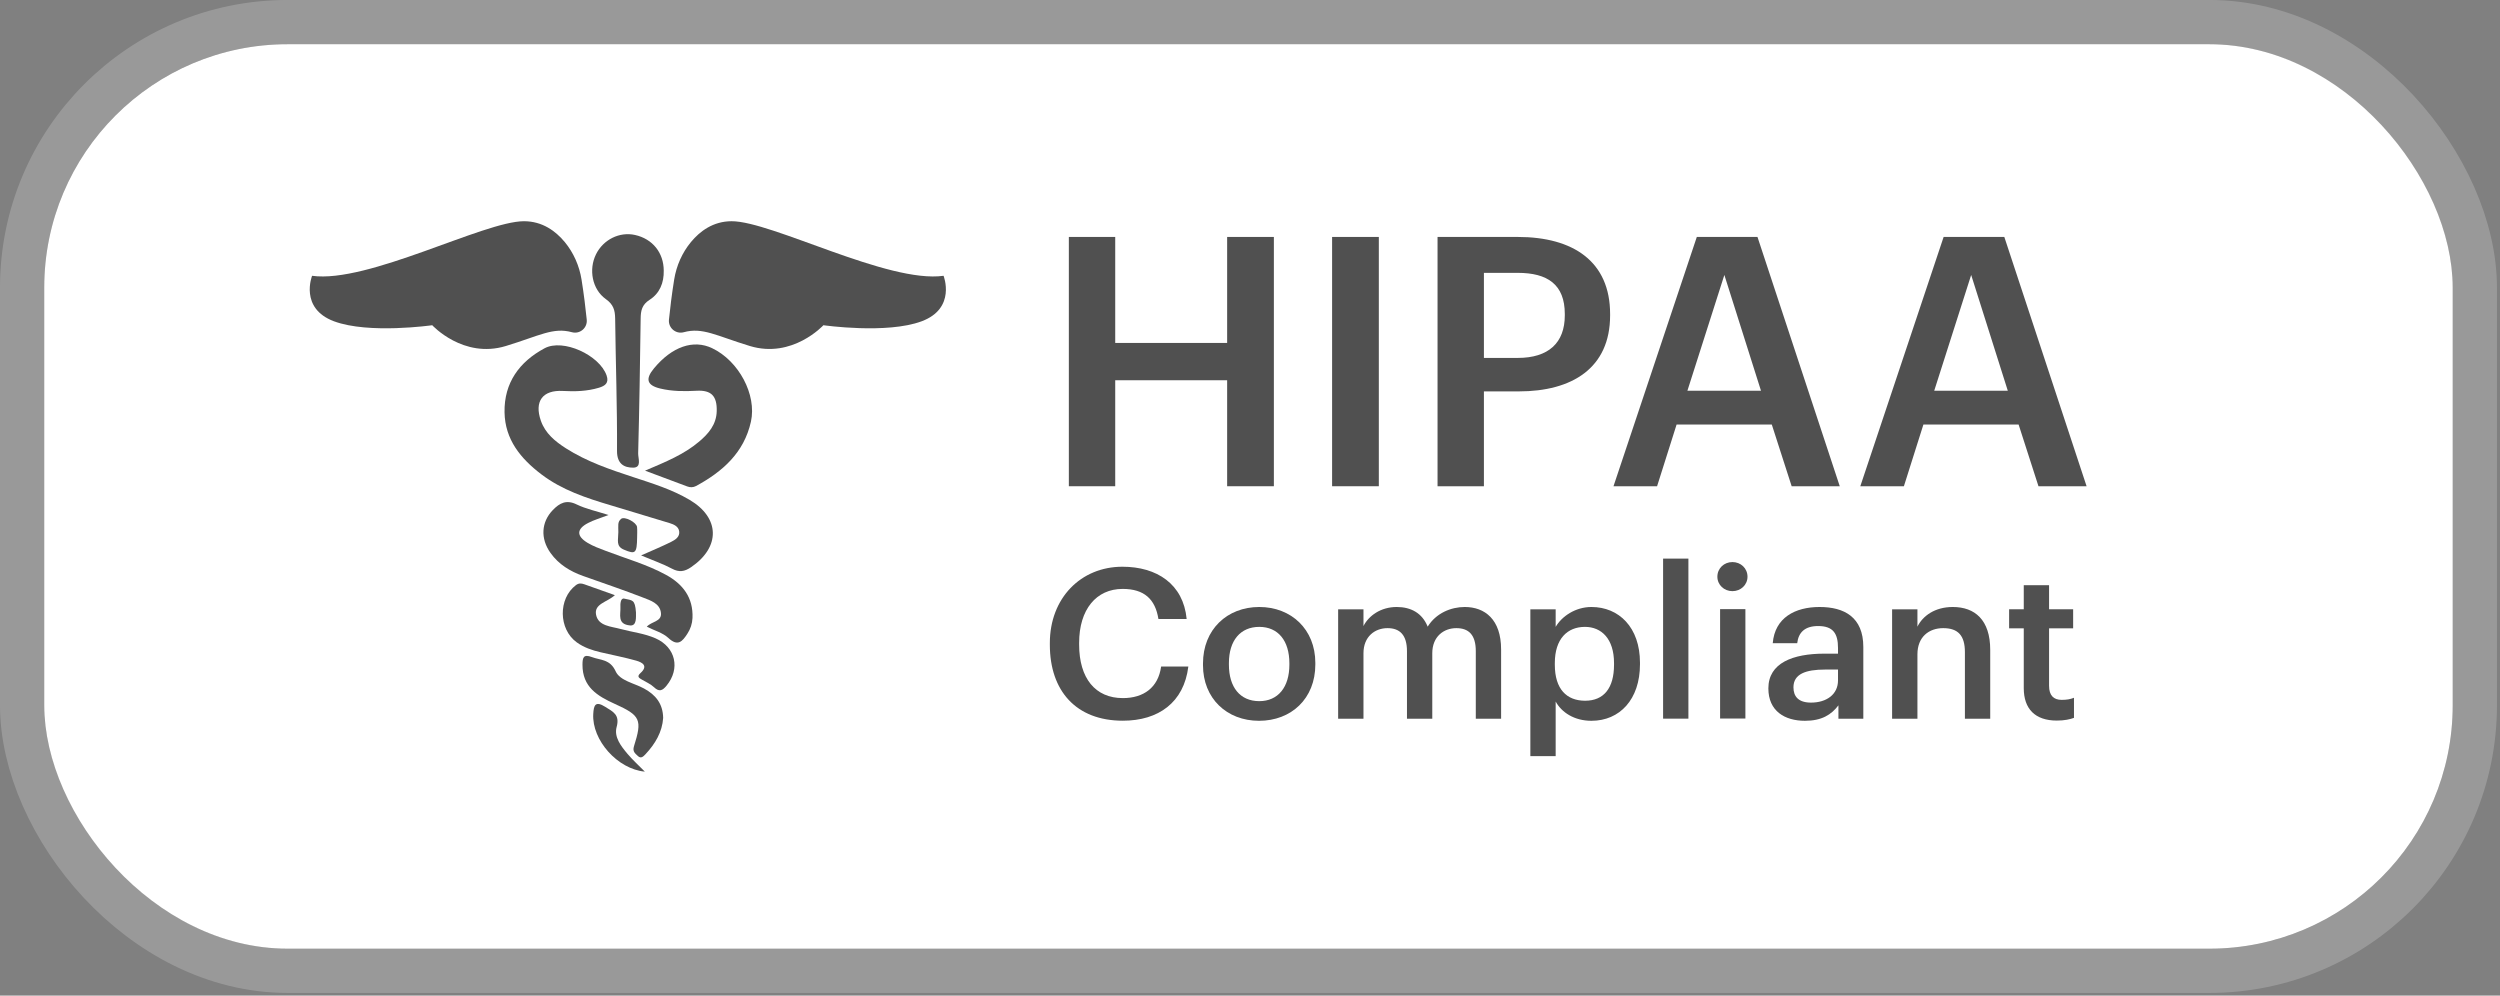 <svg width="113" height="45" viewBox="0 0 113 45" fill="none" xmlns="http://www.w3.org/2000/svg">
<rect x="0" y="0" width="113" height="45" fill="#808080" stroke="none"/>
<rect x="2" y="1.999" width="108.862" height="40.881" rx="11" fill="white"/>
<rect x="1" y="0.999" width="110.862" height="42.881" rx="12" stroke="white" stroke-opacity="0.2" stroke-width="2"/>
<g clip-path="url(#clip0_4369_1127)">
<path d="M48.312 21.978H50.408V17.187H55.467V21.978H57.579V10.71H55.467V15.501H50.408V10.71H48.312V21.978Z" fill="#505050"/>
<path d="M60.211 21.978H62.323V10.71H60.211V21.978Z" fill="#505050"/>
<path d="M64.977 21.978H67.073V17.691H68.648C71.06 17.691 72.777 16.636 72.777 14.256V14.193C72.777 11.829 71.123 10.71 68.601 10.71H64.977V21.978ZM67.073 16.178V12.333H68.601C69.941 12.333 70.729 12.853 70.729 14.193V14.256C70.729 15.501 69.988 16.178 68.601 16.178H67.073Z" fill="#505050"/>
<path d="M72.93 21.978H74.9L75.782 19.189H80.085L80.983 21.978H83.157L79.438 10.71H76.696L72.93 21.978ZM77.941 12.428L79.596 17.66H76.271L77.941 12.428Z" fill="#505050"/>
<path d="M84.086 21.978H86.056L86.938 19.189H91.241L92.139 21.978H94.314L90.595 10.71H87.852L84.086 21.978ZM89.097 12.428L90.752 17.66H87.427L89.097 12.428Z" fill="#505050"/>
<path d="M50.753 32.576C52.361 32.576 53.514 31.753 53.713 30.127H52.483C52.351 31.082 51.689 31.554 50.753 31.554C49.505 31.554 48.777 30.656 48.777 29.134V29.058C48.777 27.545 49.552 26.619 50.744 26.619C51.718 26.619 52.219 27.082 52.361 27.98H53.637C53.486 26.392 52.285 25.616 50.734 25.616C48.853 25.616 47.453 27.035 47.453 29.067V29.143C47.453 31.223 48.635 32.576 50.753 32.576Z" fill="#505050"/>
<path d="M56.919 31.692C56.049 31.692 55.547 31.058 55.547 30.046V29.971C55.547 28.949 56.068 28.335 56.919 28.335C57.77 28.335 58.28 28.959 58.28 29.98V30.046C58.28 31.058 57.77 31.692 56.919 31.692ZM56.909 32.58C58.365 32.58 59.453 31.578 59.453 30.037V29.961C59.453 28.448 58.365 27.436 56.919 27.436C55.462 27.436 54.375 28.458 54.375 29.989V30.065C54.375 31.569 55.453 32.58 56.909 32.58Z" fill="#505050"/>
<path d="M60.484 32.486H61.629V29.526C61.629 28.77 62.148 28.392 62.716 28.392C63.274 28.392 63.595 28.704 63.595 29.432V32.486H64.739V29.526C64.739 28.77 65.26 28.392 65.827 28.392C66.394 28.392 66.706 28.704 66.706 29.432V32.486H67.85V29.356C67.85 27.994 67.113 27.436 66.205 27.436C65.59 27.436 64.91 27.711 64.531 28.325C64.285 27.711 63.775 27.436 63.132 27.436C62.404 27.436 61.865 27.834 61.629 28.297V27.541H60.484V32.486Z" fill="#505050"/>
<path d="M69.172 34.178H70.316V31.71C70.581 32.193 71.148 32.58 71.933 32.58C73.21 32.58 74.127 31.616 74.127 30.027V29.952C74.127 28.354 73.172 27.436 71.933 27.436C71.205 27.436 70.59 27.862 70.316 28.335V27.541H69.172V34.178ZM71.649 31.673C70.817 31.673 70.278 31.153 70.278 30.046V29.971C70.278 28.874 70.846 28.335 71.64 28.335C72.387 28.335 72.954 28.874 72.954 29.971V30.046C72.954 31.105 72.491 31.673 71.649 31.673Z" fill="#505050"/>
<path d="M75.172 32.483H76.316V25.249H75.172V32.483Z" fill="#505050"/>
<path d="M77.748 32.478H78.892V27.533H77.748V32.478ZM78.306 26.72C78.684 26.72 78.987 26.436 78.987 26.067C78.987 25.689 78.684 25.405 78.306 25.405C77.928 25.405 77.625 25.689 77.625 26.067C77.625 26.436 77.928 26.72 78.306 26.72Z" fill="#505050"/>
<path d="M81.584 32.58C82.341 32.58 82.776 32.306 83.097 31.881V32.486H84.222V29.243C84.222 27.89 83.353 27.436 82.246 27.436C81.14 27.436 80.223 27.919 80.128 29.072H81.234C81.291 28.581 81.584 28.297 82.18 28.297C82.852 28.297 83.078 28.628 83.078 29.29V29.545H82.464C81.045 29.545 79.93 29.961 79.93 31.115C79.93 32.145 80.677 32.58 81.584 32.58ZM81.859 31.758C81.291 31.758 81.064 31.483 81.064 31.067C81.064 30.462 81.622 30.264 82.492 30.264H83.078V30.755C83.078 31.389 82.558 31.758 81.859 31.758Z" fill="#505050"/>
<path d="M85.523 32.486H86.668V29.573C86.668 28.789 87.188 28.392 87.831 28.392C88.511 28.392 88.814 28.732 88.814 29.479V32.486H89.958V29.375C89.958 28.013 89.258 27.436 88.266 27.436C87.452 27.436 86.904 27.843 86.668 28.325V27.541H85.523V32.486Z" fill="#505050"/>
<path d="M92.968 32.57C93.318 32.57 93.564 32.513 93.744 32.447V31.539C93.583 31.605 93.413 31.634 93.186 31.634C92.826 31.634 92.618 31.435 92.618 31V28.4H93.706V27.54H92.618V26.452H91.474V27.54H90.812V28.4H91.474V31.104C91.474 32.04 91.985 32.57 92.968 32.57Z" fill="#505050"/>
<path d="M28.978 25.105C29.487 24.879 29.918 24.701 30.333 24.494C30.522 24.4 30.739 24.266 30.698 24.009C30.664 23.794 30.459 23.704 30.269 23.645C29.388 23.374 28.504 23.108 27.62 22.844C26.505 22.513 25.401 22.151 24.462 21.434C23.538 20.73 22.827 19.872 22.805 18.638C22.782 17.296 23.48 16.352 24.613 15.743C25.451 15.291 27.096 16.05 27.418 16.97C27.538 17.313 27.345 17.443 27.074 17.525C26.54 17.686 25.993 17.702 25.439 17.671C24.528 17.621 24.141 18.139 24.447 19.017C24.646 19.588 25.091 19.95 25.577 20.262C26.514 20.861 27.556 21.216 28.602 21.559C29.479 21.848 30.364 22.118 31.166 22.591C32.549 23.405 32.571 24.73 31.235 25.638C30.945 25.835 30.699 25.88 30.373 25.704C29.962 25.484 29.512 25.331 28.978 25.105Z" fill="#505050"/>
<path d="M30.001 12.229C30.014 12.781 29.818 13.261 29.36 13.553C29.021 13.769 28.962 14.037 28.958 14.39C28.93 16.423 28.899 18.456 28.845 20.489C28.839 20.713 29.018 21.135 28.621 21.138C28.217 21.14 27.887 20.974 27.889 20.382C27.901 18.388 27.828 16.395 27.805 14.4C27.8 14.021 27.726 13.761 27.383 13.519C26.76 13.075 26.602 12.176 26.94 11.493C27.269 10.828 28.005 10.464 28.704 10.621C29.495 10.797 29.998 11.422 30.001 12.229Z" fill="#505050"/>
<path d="M29.156 21.274C30.09 20.877 30.911 20.543 31.596 19.964C32.026 19.602 32.382 19.19 32.396 18.58C32.412 17.903 32.155 17.625 31.483 17.662C30.93 17.693 30.381 17.691 29.844 17.562C29.235 17.416 29.159 17.13 29.563 16.646C30.377 15.667 31.34 15.333 32.188 15.738C33.389 16.309 34.212 17.838 33.942 19.059C33.631 20.462 32.66 21.319 31.46 21.968C31.331 22.037 31.196 22.037 31.062 21.987C30.46 21.762 29.857 21.536 29.156 21.274Z" fill="#505050"/>
<path d="M27.506 23.278C27.121 23.425 26.836 23.505 26.58 23.64C26.054 23.914 26.049 24.232 26.565 24.54C26.815 24.689 27.096 24.792 27.372 24.896C28.288 25.247 29.24 25.512 30.105 25.984C30.865 26.399 31.339 27.01 31.301 27.932C31.289 28.195 31.209 28.434 31.064 28.653C30.841 28.993 30.639 29.237 30.211 28.837C29.956 28.599 29.574 28.497 29.236 28.328C29.435 28.088 29.918 28.105 29.875 27.708C29.83 27.272 29.406 27.143 29.071 27.012C28.175 26.663 27.262 26.357 26.356 26.034C25.769 25.825 25.254 25.512 24.885 24.996C24.417 24.341 24.465 23.596 24.986 23.056C25.298 22.732 25.604 22.573 26.07 22.803C26.489 23.006 26.96 23.103 27.506 23.278Z" fill="#505050"/>
<path d="M27.793 26.901C27.446 27.22 26.842 27.289 26.943 27.79C27.045 28.302 27.623 28.312 28.046 28.429C28.575 28.573 29.128 28.629 29.634 28.854C30.541 29.256 30.758 30.226 30.127 30.993C29.947 31.212 29.801 31.292 29.561 31.062C29.409 30.917 29.199 30.83 29.014 30.719C28.883 30.643 28.774 30.581 28.949 30.423C29.315 30.094 29.03 29.938 28.752 29.86C28.223 29.711 27.683 29.608 27.149 29.483C26.764 29.393 26.392 29.268 26.069 29.034C25.241 28.436 25.226 27.057 26.031 26.449C26.164 26.349 26.277 26.363 26.412 26.41C26.854 26.569 27.296 26.724 27.793 26.901Z" fill="#505050"/>
<path d="M29.975 32.451C29.933 33.085 29.619 33.618 29.179 34.088C29.084 34.189 28.974 34.309 28.834 34.173C28.716 34.06 28.579 33.973 28.655 33.733C29.034 32.533 28.955 32.342 27.793 31.818C27.003 31.46 26.325 31.054 26.328 30.044C26.33 29.724 26.37 29.555 26.753 29.7C27.149 29.849 27.575 29.789 27.827 30.343C28.021 30.77 28.664 30.877 29.109 31.12C29.634 31.406 29.963 31.803 29.975 32.451Z" fill="#505050"/>
<path d="M29.147 34.878C27.914 34.766 26.748 33.454 26.815 32.271C26.837 31.876 26.909 31.666 27.36 31.951C27.714 32.175 28.024 32.305 27.872 32.86C27.747 33.315 28.071 33.727 28.365 34.076C28.604 34.358 28.882 34.609 29.147 34.878Z" fill="#505050"/>
<path d="M28.798 24.292C28.788 25.025 28.715 25.061 28.202 24.845C27.828 24.688 27.948 24.418 27.949 24.05C27.951 23.747 27.904 23.598 28.072 23.454C28.226 23.323 28.774 23.61 28.795 23.823C28.81 23.979 28.798 24.136 28.798 24.292Z" fill="#505050"/>
<path d="M28.746 27.681C28.741 27.879 28.795 28.297 28.48 28.27C27.884 28.215 28.06 27.776 28.043 27.441C28.035 27.308 28.045 27.015 28.217 27.058C28.581 27.146 28.702 27.077 28.746 27.681Z" fill="#505050"/>
<path d="M26.285 12.633C26.184 12.01 25.926 11.423 25.525 10.938C25.121 10.451 24.521 9.999 23.684 9.999C21.874 9.999 16.617 12.818 14.106 12.466C14.106 12.466 13.522 13.935 15.098 14.523C16.674 15.11 19.537 14.7 19.537 14.7C19.537 14.7 20.939 16.228 22.866 15.639C24.388 15.175 25 14.783 25.85 15.016C26.211 15.115 26.56 14.82 26.52 14.445C26.47 13.952 26.393 13.303 26.285 12.633Z" fill="#505050"/>
<path d="M30.473 12.633C30.574 12.01 30.832 11.423 31.233 10.938C31.635 10.452 32.235 9.999 33.072 9.999C34.882 9.999 40.138 12.818 42.649 12.466C42.649 12.466 43.233 13.935 41.657 14.523C40.081 15.11 37.218 14.7 37.218 14.7C37.218 14.7 35.818 16.226 33.892 15.639C32.37 15.175 31.758 14.783 30.908 15.016C30.546 15.115 30.198 14.82 30.237 14.445C30.287 13.952 30.365 13.303 30.473 12.633Z" fill="#505050"/>
</g>
<defs>
<clipPath id="clip0_4369_1127">
<rect width="80.862" height="24.881" fill="white" transform="translate(14 9.999)"/>
</clipPath>
</defs>
</svg>
